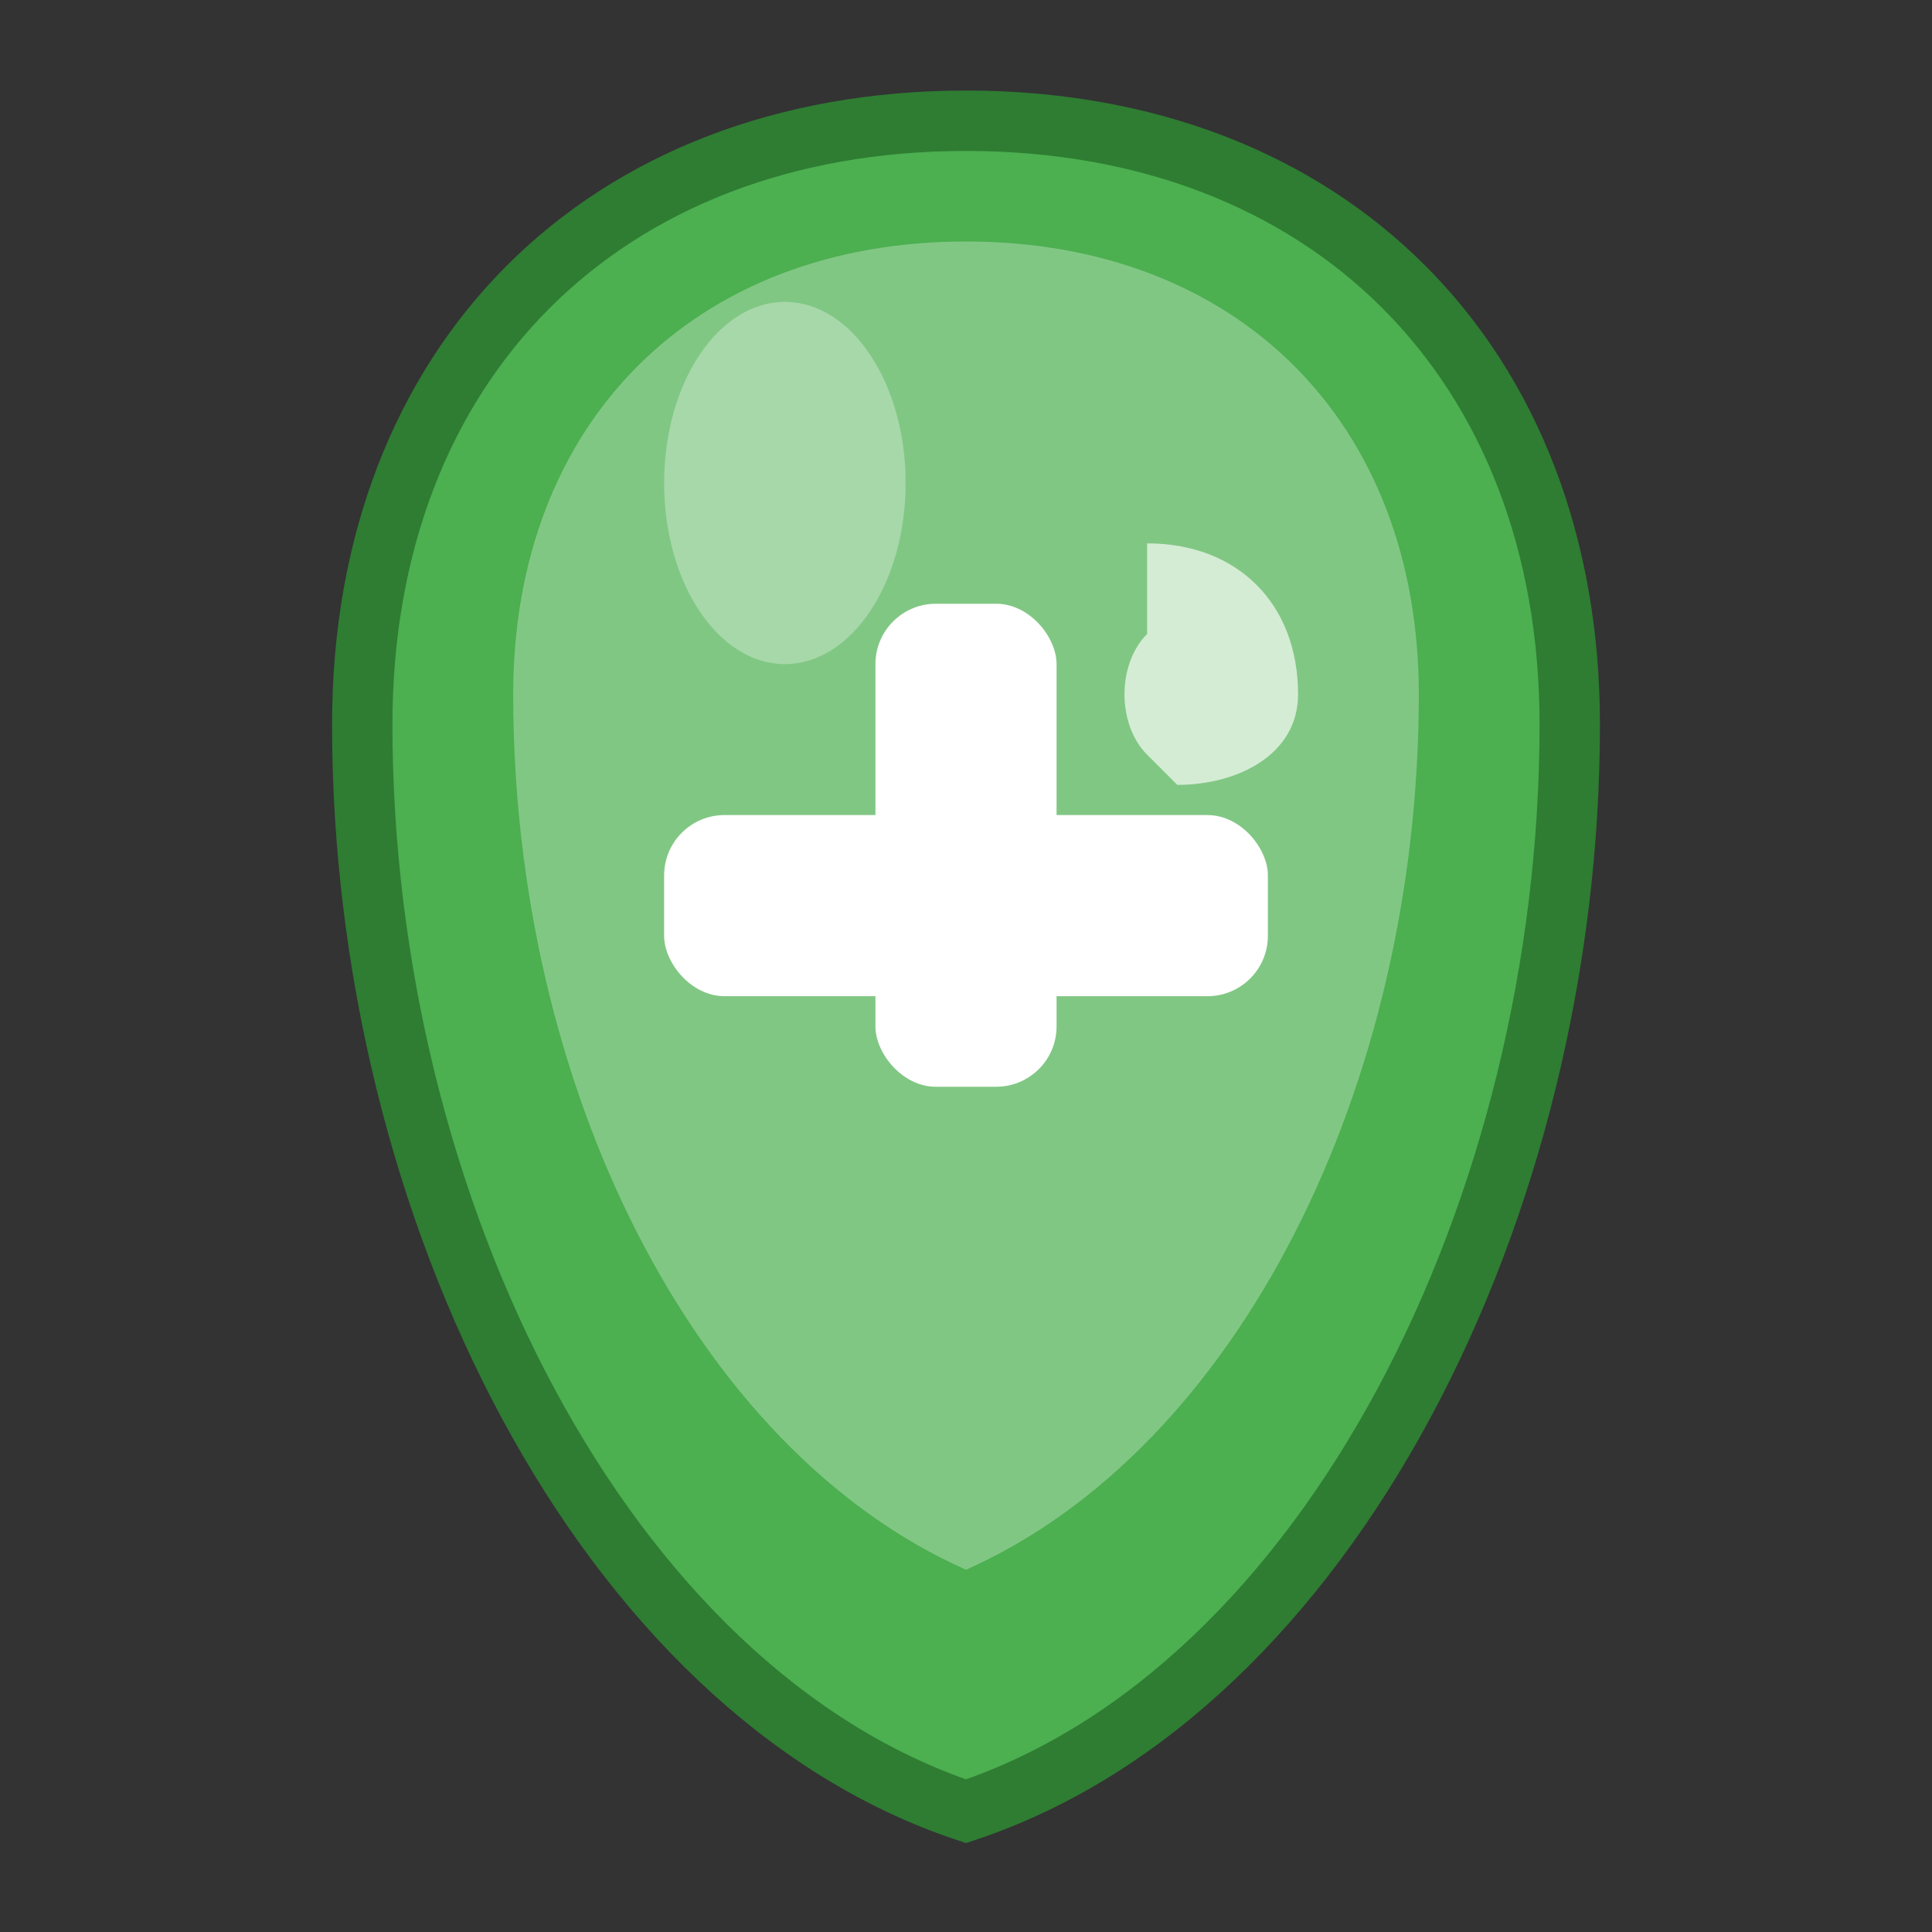 <svg xmlns="http://www.w3.org/2000/svg" viewBox="0 0 32 32" width="32" height="32">
  <rect x="0" y="0" width="32" height="32" fill="#333333" stroke="none"/>
  <!-- Основа щита (символ захисту/імунітету) -->
  <path d="M16 2 C10 2, 6 6, 6 12 C6 20, 10 28, 16 30 C22 28, 26 20, 26 12 C26 6, 22 2, 16 2 Z" 
        fill="#4CAF50" stroke="#2E7D32" stroke-width="1"/>
  
  <!-- Внутрішній щит (чистота) -->
  <path d="M16 4 C11.5 4, 8.5 7, 8.5 11.5 C8.5 18, 11.5 24, 16 26 C20.5 24, 23.5 18, 23.5 11.5 C23.5 7, 20.5 4, 16 4 Z" 
        fill="#81C784"/>
  
  <!-- Символ здоров'я (хрест + лист) -->
  <g fill="white">
    <!-- Хрест здоров'я -->
    <rect x="14.5" y="10" width="3" height="8" rx="1"/>
    <rect x="11" y="13.5" width="10" height="3" rx="1"/>
    
    <!-- Маленький лист (натуральність) -->
    <path d="M19 9 C20.5 9, 21.5 10, 21.5 11.5 C21.5 12.5, 20.5 13, 19.5 13 L19 12.5 C18.5 12, 18.5 11, 19 10.5 Z" 
          fill="#E8F5E8" opacity="0.8"/>
  </g>
  
  <!-- Блиск для ефекту чистоти -->
  <ellipse cx="13" cy="8" rx="2" ry="3" fill="white" opacity="0.3"/>
</svg>